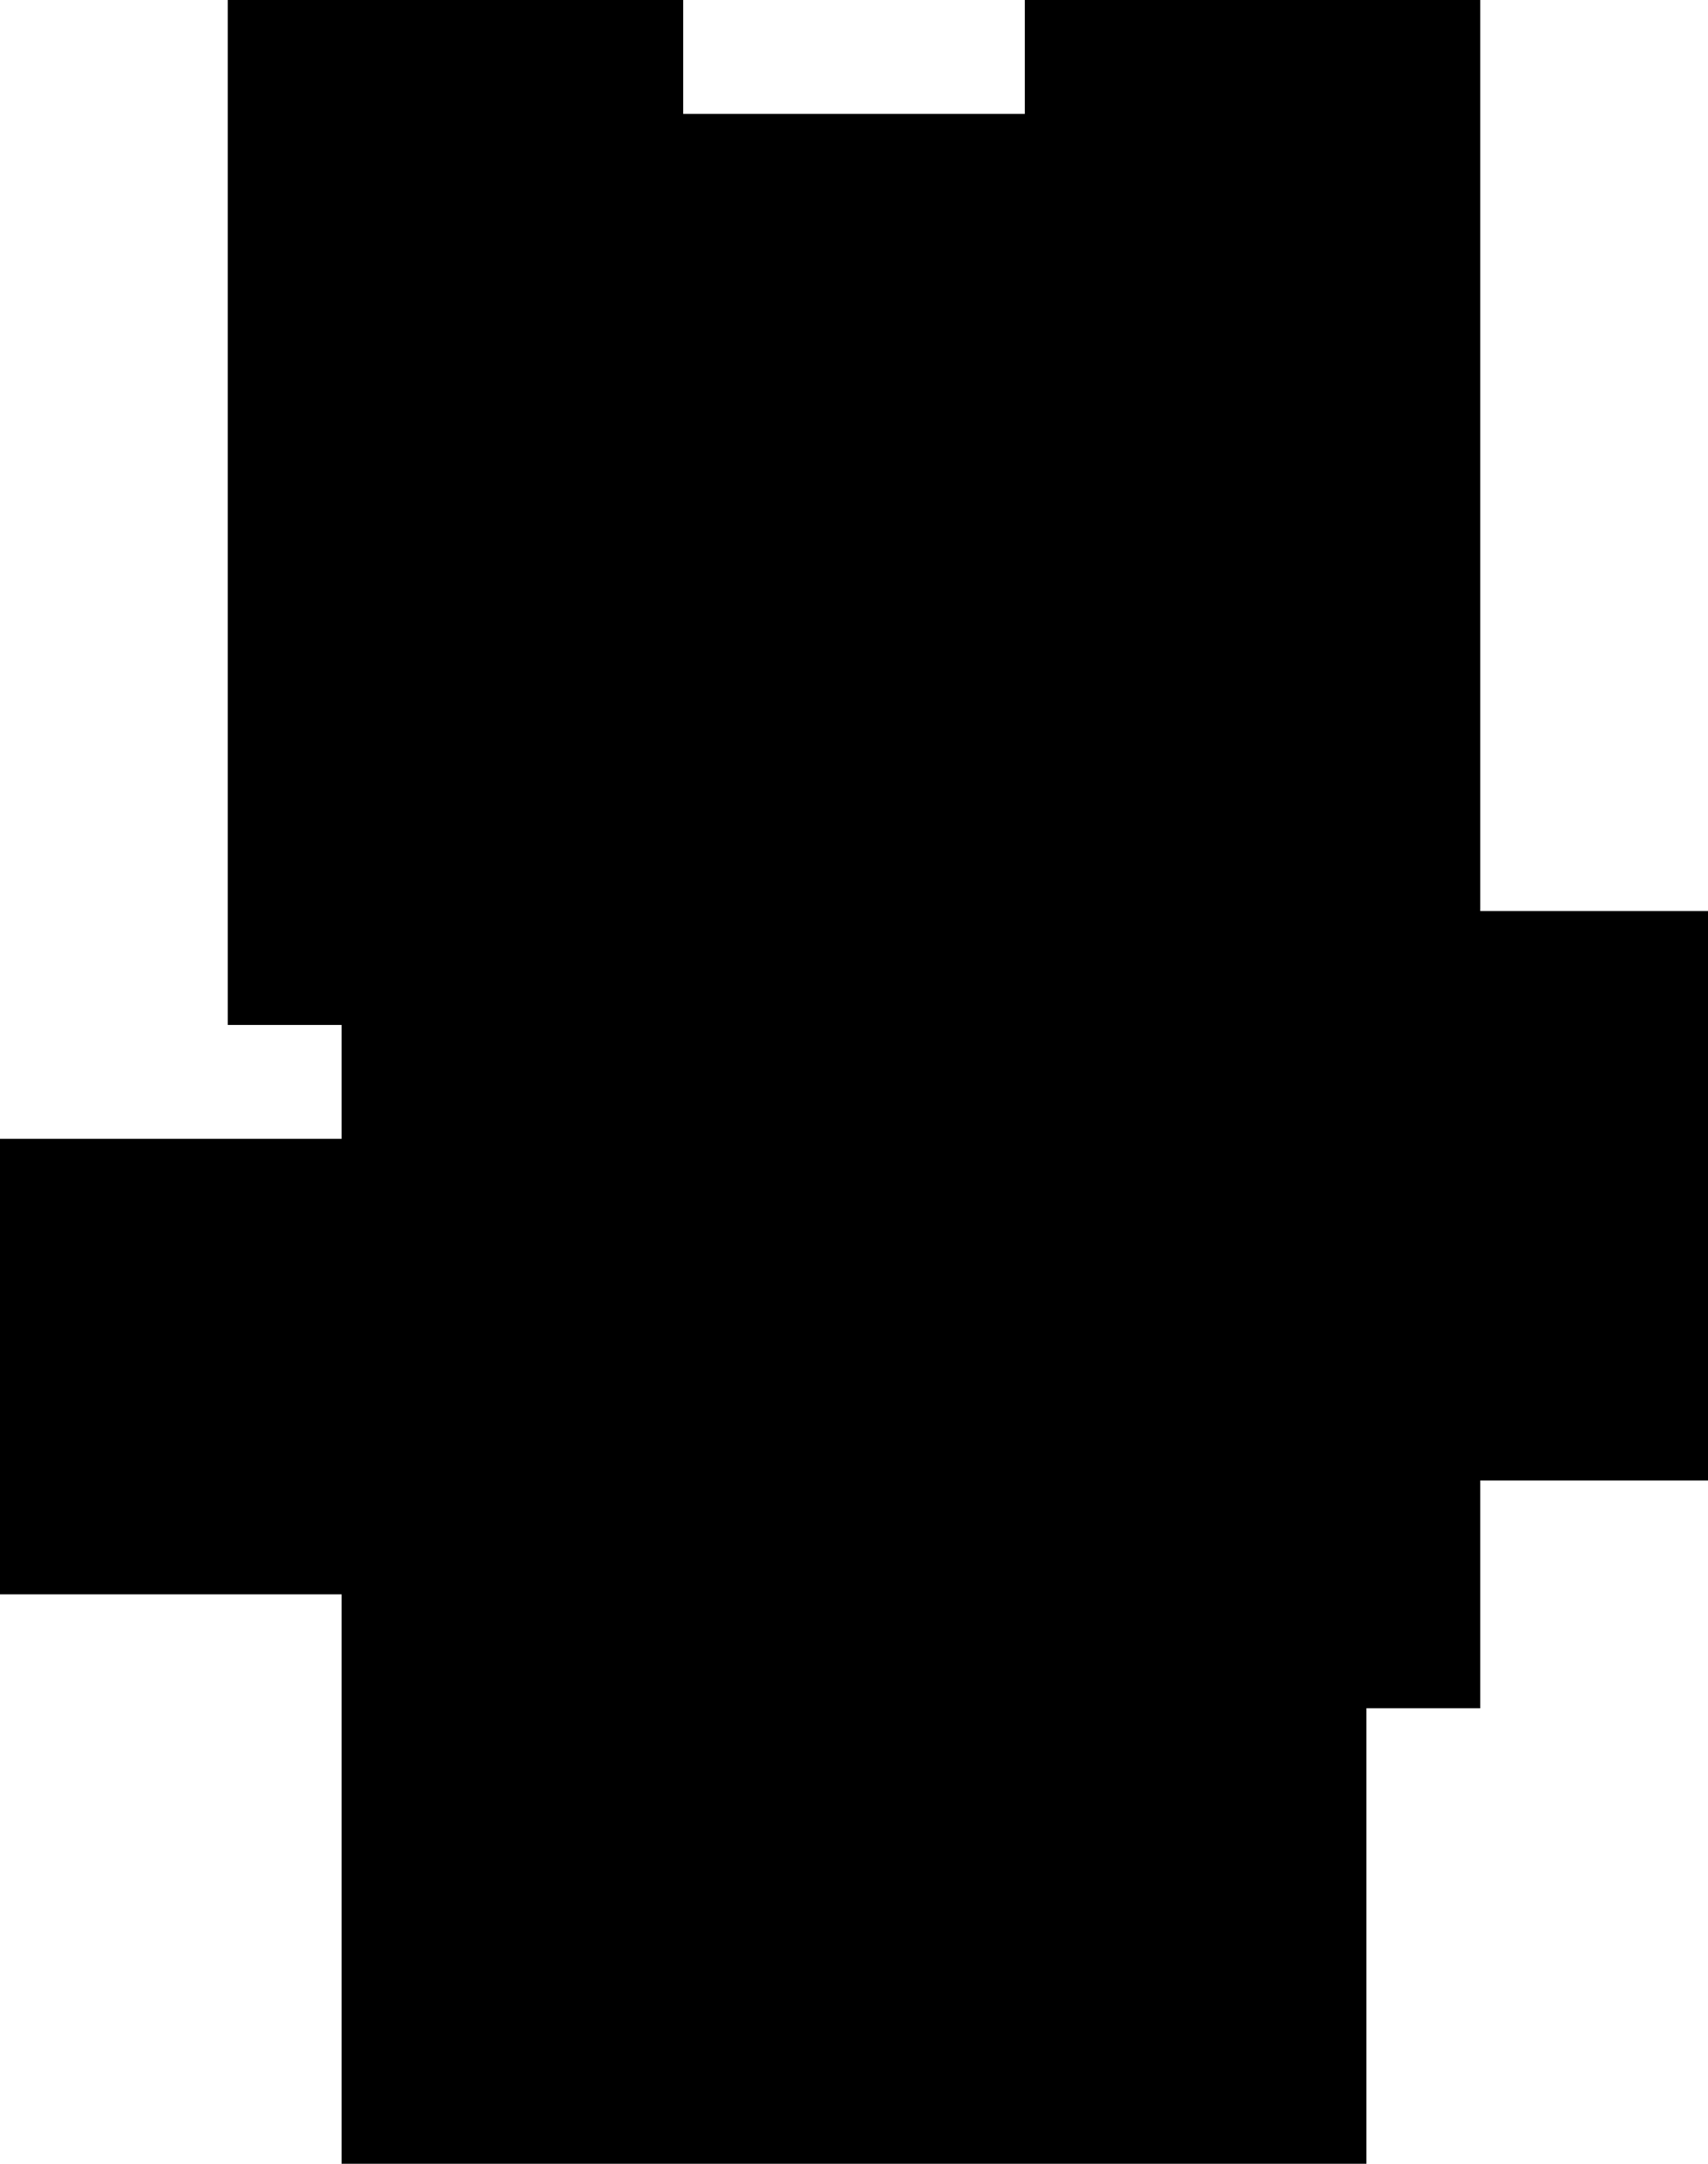 <svg width="150" height="190" viewBox="0 0 150 190" fill="none" xmlns="http://www.w3.org/2000/svg">
<path d="M20 0H60V10H90V0H130V80H150V130H130V150H120V190H30V150V140H0V100H30V90H20V0Z" fill="black"/>
</svg>

